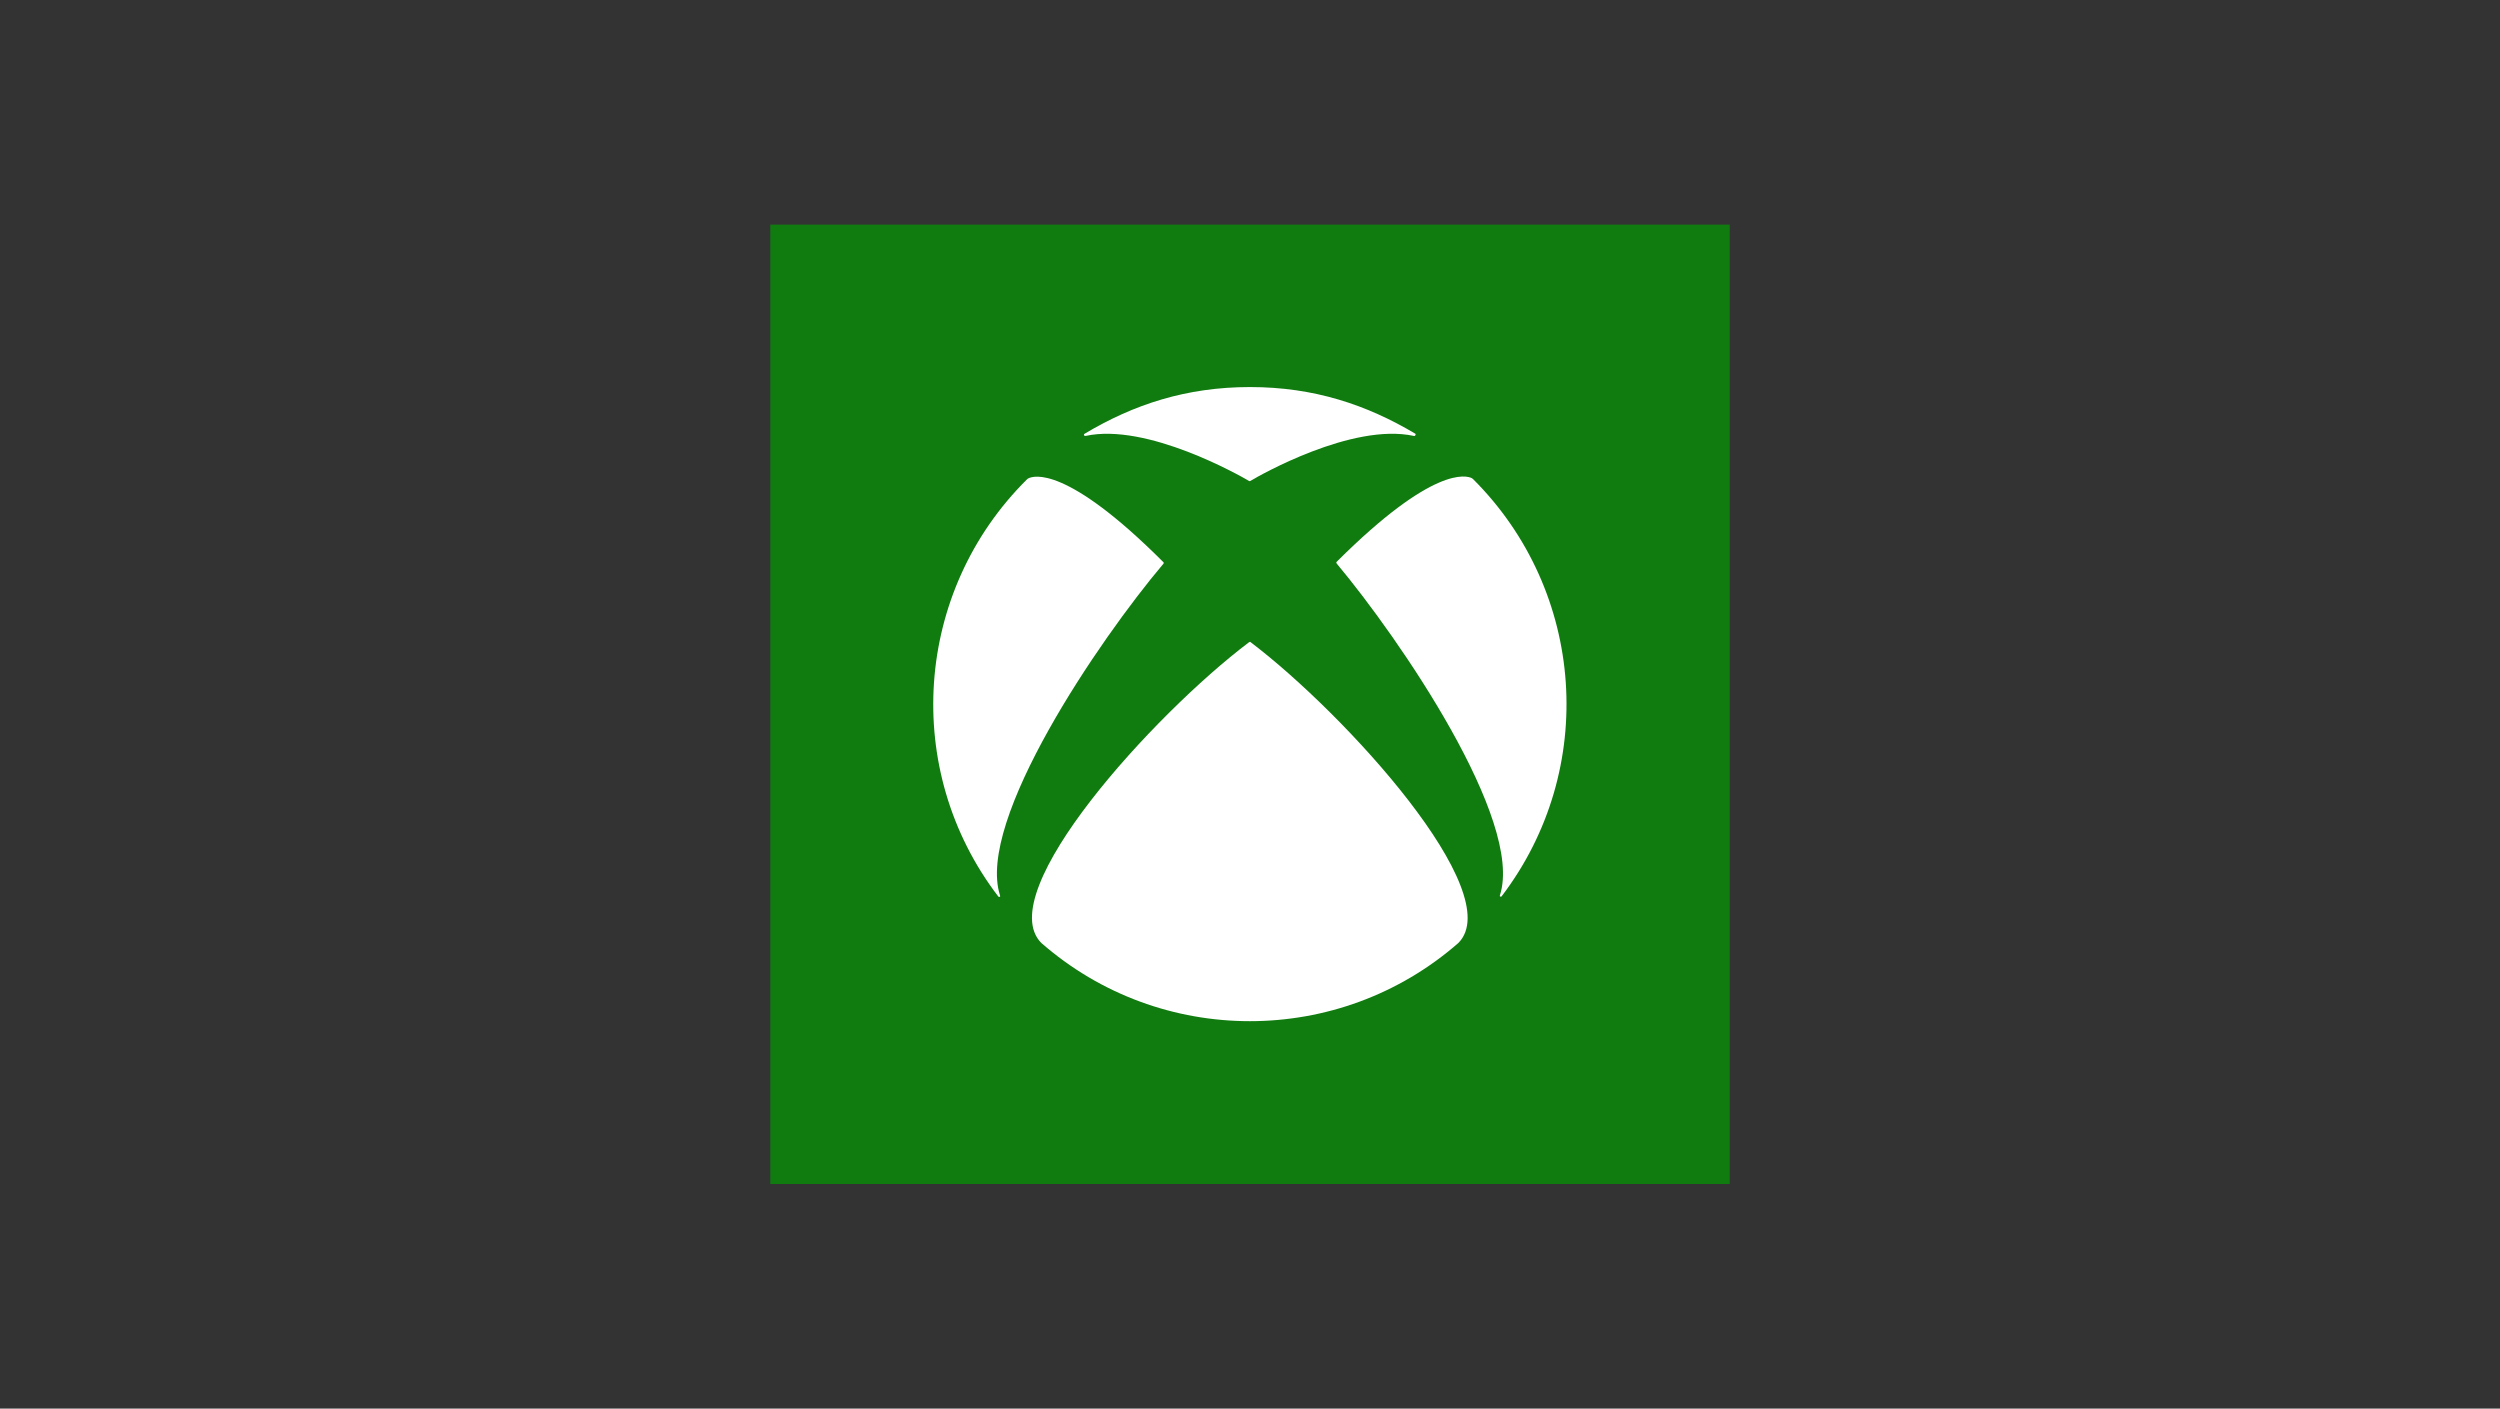 <?xml version="1.0" encoding="utf-8"?>
<!-- Generator: Adobe Illustrator 24.3.0, SVG Export Plug-In . SVG Version: 6.00 Build 0)  -->
<svg version="1.1" id="Layer_1" xmlns="http://www.w3.org/2000/svg" xmlns:xlink="http://www.w3.org/1999/xlink" x="0px" y="0px"
	 viewBox="0 0 788 444" style="enable-background:new 0 0 788 444;" xml:space="preserve">
<rect x="0" y="0" width="788" height="444" fill="#333333" stroke="none"/>
<style type="text/css">
	.st0{fill:#107C10;}
	.st1{clip-path:url(#SVGID_2_);}
	.st2{clip-path:url(#SVGID_4_);}
	.st3{fill:#FFFFFF;}
</style>
<g>
	<rect x="242.8" y="70.8" class="st0" width="302.4" height="302.4"/>
	<g id="Xbox_2020_Sphere">
		<g>
			<g>
				<defs>
					<rect id="SVGID_1_" x="294.2" y="122.2" width="199.8" height="199.8"/>
				</defs>
				<clipPath id="SVGID_2_">
					<use xlink:href="#SVGID_1_"  style="overflow:visible;"/>
				</clipPath>
				<g class="st1">
					<g>
						<g>
							<defs>
								<rect id="SVGID_3_" x="294.2" y="122.2" width="199.8" height="199.8"/>
							</defs>
							<clipPath id="SVGID_4_">
								<use xlink:href="#SVGID_3_"  style="overflow:visible;"/>
							</clipPath>
							<g class="st2">
								<path class="st3" d="M394,202.3c0.1,0,0.2,0.1,0.3,0.2c29.9,22.7,81,78.9,65.4,94.7c-37.6,32.9-93.9,32.9-131.5,0
									c-15.7-15.9,35.5-72.1,65.4-94.7C393.8,202.4,393.9,202.3,394,202.3"/>
								<path class="st3" d="M446.1,136.7c-15.3-9.1-31.9-14.7-52.1-14.7c-20.1,0-36.7,5.5-52.1,14.7c-0.2,0.1-0.3,0.3-0.2,0.5
									c0.1,0.2,0.3,0.2,0.5,0.2c19.3-4.2,48.8,12.6,51.5,14.2c0.1,0.1,0.3,0.1,0.4,0c2.8-1.7,32.1-18.4,51.5-14.2
									c0.2,0.1,0.4,0,0.5-0.2C446.3,137,446.2,136.8,446.1,136.7"/>
								<path class="st3" d="M324.1,150.8c-0.2,0.1-0.3,0.2-0.4,0.3c-35.6,35.3-39.5,91.6-9.1,131.4c0.1,0.2,0.3,0.2,0.5,0.2
									c0.2-0.1,0.2-0.3,0.1-0.5c-7.6-23.5,31.3-80.6,51.5-104.5c0.1-0.1,0.1-0.2,0.1-0.3c0-0.1-0.1-0.3-0.2-0.3
									C336.2,146.7,325.8,149.9,324.1,150.8"/>
								<path class="st3" d="M421.4,177c-0.1,0.1-0.2,0.2-0.2,0.3c0,0.1,0.1,0.2,0.1,0.3c20,23.9,59,81,51.5,104.5
									c-0.1,0.2-0.1,0.4,0.1,0.5c0.2,0.1,0.4,0,0.5-0.2c30.3-39.9,26.4-96-9.1-131.4c-0.1-0.1-0.3-0.2-0.4-0.3
									C462.2,149.9,451.8,146.7,421.4,177"/>
							</g>
						</g>
					</g>
				</g>
			</g>
		</g>
	</g>
</g>
</svg>
